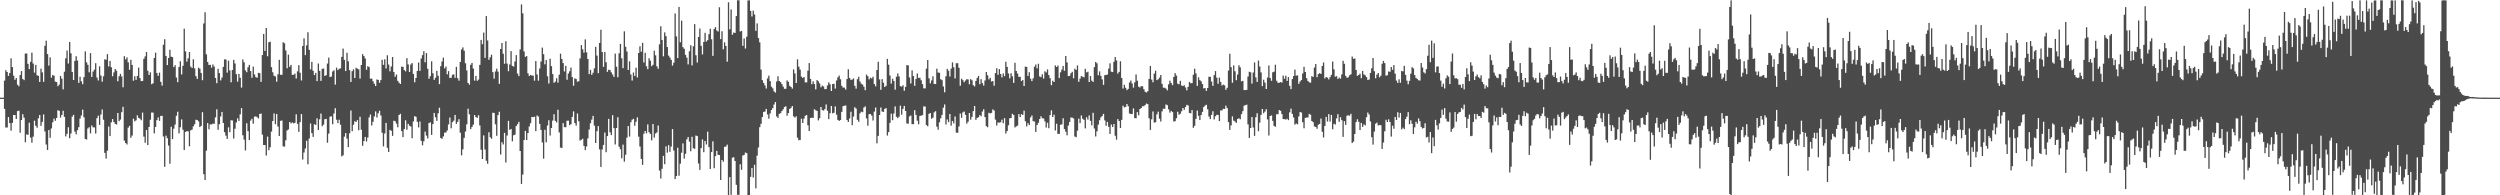 <?xml version="1.0" encoding="UTF-8"?>
<svg xmlns="http://www.w3.org/2000/svg" width="1920" height="150">
  <path d="M0 75.000h1v1.000H0zM1 75.000h1v1.000H1zM2 75.000h1v1.000H2zM3 61.913h1v21.708H3zM4 53.920h1v43.985H4zM5 55.293h1v42.644H5zM6 58.269h1v31.615H6zM7 56.002h1v38.527H7zM8 44.809h1v55.582H8zM9 51.532h1v42.827H9zM10 58.096h1v30.222H10zM11 61.311h1v27.050H11zM12 59.935h1v31.472H12zM13 65.066h1v20.227H13zM14 66.241h1v18.774H14zM15 57.706h1v44.221H15zM16 54.582h1v37.609H16zM17 60.667h1v27.018H17zM18 61.536h1v28.814H18zM19 41.100h1v68.155H19zM20 41.085h1v62.113H20zM21 49.046h1v54.517H21zM22 53.034h1v41.223H22zM23 47.438h1v58.241H23zM24 40.424h1v69.182H24zM25 48.788h1v56.153H25zM26 55.766h1v36.890H26zM27 49.808h1v46.761H27zM28 57.800h1v40.316H28zM29 58.289h1v32.595H29zM30 62.920h1v25.386H30zM31 52.712h1v43.880H31zM32 55.612h1v37.970H32zM33 62.806h1v25.086H33zM34 35.160h1v65.809H34zM35 31.226h1v79.774H35zM36 41.501h1v73.710H36zM37 50.385h1v49.531H37zM38 44.028h1v61.811H38zM39 59.667h1v38.974H39zM40 57.542h1v36.391H40zM41 58.181h1v32.887H41zM42 62.707h1v30.081H42zM43 63.032h1v27.600H43zM44 66.217h1v18.471H44zM45 64.973h1v20.197H45zM46 58.384h1v31.959H46zM47 60.436h1v27.866H47zM48 68.610h1v16.508H48zM49 55.025h1v34.722H49zM50 44.787h1v59.948H50zM51 38.807h1v64.000H51zM52 48.794h1v48.921H52zM53 32.188h1v74.017H53zM54 40.969h1v61.523H54zM55 55.261h1v34.307H55zM56 61.418h1v26.790H56zM57 46.739h1v54.343H57zM58 43.152h1v60.033H58zM59 46.504h1v53.439H59zM60 63.692h1v33.992H60zM61 58.940h1v32.116H61zM62 62.482h1v26.216H62zM63 64.641h1v19.560H63zM64 59.238h1v30.822H64zM65 39.499h1v67.214H65zM66 47.892h1v59.250H66zM67 49.792h1v48.864H67zM68 55.485h1v42.203H68zM69 40.805h1v61.639H69zM70 59.089h1v37.294H70zM71 54.975h1v42.784H71zM72 53.484h1v44.390H72zM73 48.526h1v54.008H73zM74 59.521h1v31.211H74zM75 61.785h1v27.073H75zM76 50.956h1v44.942H76zM77 58.019h1v29.932H77zM78 62.701h1v21.366H78zM79 58.568h1v33.364H79zM80 45.530h1v71.853H80zM81 45.921h1v75.870H81zM82 41.599h1v74.112H82zM83 51.001h1v46.188H83zM84 46.784h1v57.702H84zM85 51.663h1v42.281H85zM86 58.556h1v32.883H86zM87 55.603h1v38.087H87zM88 52.977h1v42.154H88zM89 54.272h1v41.359H89zM90 62.416h1v24.353H90zM91 58.562h1v34.529H91zM92 56.719h1v35.116H92zM93 58.738h1v27.428H93zM94 67.034h1v14.981H94zM95 43.140h1v64.828H95zM96 45.637h1v64.243H96zM97 44.077h1v66.878H97zM98 47.858h1v50.132H98zM99 53.630h1v43.054H99zM100 45.938h1v59.876H100zM101 49.868h1v54.241H101zM102 62.027h1v29.138H102zM103 58.529h1v34.709H103zM104 61.334h1v31.074H104zM105 58.312h1v30.270H105zM106 51.921h1v38.609H106zM107 59.982h1v31.160H107zM108 62.333h1v30.007H108zM109 62.146h1v24.329H109zM110 45.208h1v59.709H110zM111 43.299h1v66.392H111zM112 40.011h1v59.824H112zM113 54.307h1v57.076H113zM114 57.537h1v39.978H114zM115 55.564h1v36.377H115zM116 64.690h1v21.738H116zM117 64.021h1v22.466H117zM118 44.496h1v57.976H118zM119 40.455h1v57.013H119zM120 56.017h1v36.246H120zM121 58.202h1v31.957H121zM122 55.746h1v37.072H122zM123 62.803h1v26.237H123zM124 65.759h1v23.220H124zM125 34.367h1v70.439H125zM126 30.129h1v97.959H126zM127 42.938h1v61.266H127zM128 49.961h1v56.159H128zM129 44.485h1v67.305H129zM130 38.231h1v87.573H130zM131 43.523h1v53.802H131zM132 43.878h1v62.929H132zM133 51.552h1v47.255H133zM134 50.060h1v45.658H134zM135 59.527h1v29.366H135zM136 63.094h1v22.734H136zM137 51.425h1v51.038H137zM138 47.024h1v50.730H138zM139 57.187h1v34.515H139zM140 50.559h1v49.010H140zM141 22.002h1v93.210H141zM142 39.460h1v61.934H142zM143 47.386h1v53.331H143zM144 44.802h1v56.038H144zM145 39.942h1v72.418H145zM146 51.163h1v48.916H146zM147 52.261h1v47.312H147zM148 45.516h1v51.487H148zM149 52.457h1v42.986H149zM150 58.473h1v33.474H150zM151 60.550h1v31.590H151zM152 51.972h1v41.257H152zM153 52.802h1v44.761H153zM154 56.010h1v40.654H154zM155 61.594h1v24.589H155zM156 18.006h1v115.792H156zM157 9.400h1v128.891H157zM158 41.722h1v74.004H158zM159 47.562h1v46.934H159zM160 49.844h1v49.422H160zM161 49.792h1v45.754H161zM162 51.960h1v43.604H162zM163 49.507h1v45.490H163zM164 51.122h1v43.945H164zM165 59.839h1v30.349H165zM166 63.913h1v20.057H166zM167 52.832h1v46.858H167zM168 56.131h1v39.230H168zM169 61.740h1v27.699H169zM170 59.567h1v26.406H170zM171 51.351h1v43.095H171zM172 45.576h1v55.973H172zM173 45.714h1v58.488H173zM174 55.740h1v50.984H174zM175 46.599h1v51.194H175zM176 54.069h1v47.468H176zM177 63.256h1v29.115H177zM178 53.710h1v38.829H178zM179 45.998h1v60.376H179zM180 48.754h1v50.108H180zM181 56.954h1v37.095H181zM182 62.737h1v28.161H182zM183 56.719h1v36.142H183zM184 59.744h1v28.072H184zM185 67.300h1v15.766H185zM186 45.678h1v58.196H186zM187 47.879h1v59.347H187zM188 54.089h1v61.476H188zM189 55.427h1v39.226H189zM190 51.647h1v49.051H190zM191 49.841h1v57.714H191zM192 54.574h1v38.067H192zM193 59.704h1v31.519H193zM194 51.136h1v43.870H194zM195 57.174h1v32.442H195zM196 59.243h1v30.150H196zM197 59.690h1v30.387H197zM198 55.892h1v35.095H198zM199 56.231h1v31.304H199zM200 62.891h1v24.293H200zM201 42.271h1v61.086H201zM202 26.053h1v85.307H202zM203 39.116h1v72.303H203zM204 21.499h1v97.959H204zM205 43.194h1v61.709H205zM206 32.415h1v82.988H206zM207 32.067h1v81.010H207zM208 51.581h1v49.475H208zM209 55.504h1v37.481H209zM210 58.162h1v28.961H210zM211 58.744h1v36.631H211zM212 62.745h1v24.803H212zM213 57.070h1v40.102H213zM214 45.934h1v58.490H214zM215 57.374h1v35.465H215zM216 57.457h1v35.078H216zM217 32.476h1v79.907H217zM218 33.230h1v79.420H218zM219 38.778h1v68.988H219zM220 52.415h1v47.795H220zM221 41.912h1v57.511H221zM222 51.278h1v42.427H222zM223 49.833h1v44.914H223zM224 57.441h1v36.607H224zM225 57.434h1v37.346H225zM226 56.465h1v37.826H226zM227 60.321h1v27.495H227zM228 54.798h1v40.356H228zM229 50.048h1v51.215H229zM230 55.880h1v37.933H230zM231 61.780h1v25.836H231zM232 35.283h1v87.218H232zM233 29.451h1v87.670H233zM234 42.332h1v71.747H234zM235 34.867h1v73.277H235zM236 24.761h1v101.420H236zM237 38.294h1v68.118H237zM238 53.239h1v41.635H238zM239 47.490h1v54.710H239zM240 54.301h1v50.810H240zM241 57.627h1v37.811H241zM242 55.946h1v39.961H242zM243 62.335h1v28.537H243zM244 48.818h1v51.055H244zM245 54.427h1v37.216H245zM246 62.131h1v25.075H246zM247 52.911h1v44.020H247zM248 52.643h1v43.084H248zM249 58.387h1v33.134H249zM250 57.684h1v33.606H250zM251 48.807h1v60.835H251zM252 44.257h1v58.369H252zM253 59.208h1v30.414H253zM254 58.778h1v30.532H254zM255 54.903h1v40.509H255zM256 53.943h1v33.204H256zM257 64.960h1v18.157H257zM258 51.988h1v39.950H258zM259 53.791h1v40.797H259zM260 52.823h1v39.135H260zM261 52.548h1v43.206H261zM262 43.670h1v76.415H262zM263 37.329h1v81.958H263zM264 45.970h1v59.015H264zM265 54.583h1v47.614H265zM266 40.541h1v65.912H266zM267 47.126h1v65.882H267zM268 53.872h1v48.539H268zM269 62.912h1v21.989H269zM270 54.644h1v46.130H270zM271 53.175h1v42.651H271zM272 59.886h1v33.210H272zM273 52.014h1v41.699H273zM274 52.723h1v39.491H274zM275 53.232h1v46.788H275zM276 60.375h1v29.283H276zM277 49.930h1v49.719H277zM278 41.568h1v70.423H278zM279 43.070h1v65.304H279zM280 44.890h1v60.267H280zM281 53.629h1v55.071H281zM282 50.861h1v54.750H282zM283 51.526h1v38.708H283zM284 60.405h1v27.548H284zM285 60.385h1v36.007H285zM286 62.422h1v31.135H286zM287 64.333h1v25.118H287zM288 66.030h1v19.513H288zM289 61.021h1v29.188H289zM290 61.375h1v25.610H290zM291 63.525h1v21.499H291zM292 61.482h1v27.206H292zM293 45.951h1v55.969H293zM294 49.843h1v62.592H294zM295 45.546h1v57.000H295zM296 52.594h1v41.795H296zM297 42.441h1v71.063H297zM298 49.634h1v67.076H298zM299 54.768h1v44.975H299zM300 51.033h1v49.434H300zM301 43.799h1v60.542H301zM302 55.274h1v37.439H302zM303 58.936h1v34.201H303zM304 57.240h1v37.721H304zM305 62.074h1v35.677H305zM306 63.484h1v24.855H306zM307 64.450h1v22.952H307zM308 51.198h1v49.523H308zM309 51.373h1v53.913H309zM310 53.815h1v45.381H310zM311 54.851h1v37.540H311zM312 44.658h1v54.956H312zM313 49.477h1v45.620H313zM314 55.290h1v41.299H314zM315 49.551h1v47.629H315zM316 48.458h1v57.753H316zM317 56.805h1v36.469H317zM318 63.182h1v26.022H318zM319 59.901h1v29.849H319zM320 54.459h1v39.091H320zM321 47.991h1v49.868H321zM322 54.403h1v38.942H322zM323 44.967h1v63.184H323zM324 42.332h1v69.278H324zM325 39.296h1v69.216H325zM326 47.833h1v53.241H326zM327 40.745h1v63.392H327zM328 52.848h1v53.451H328zM329 60.528h1v33.980H329zM330 58.520h1v35.444H330zM331 47.093h1v56.531H331zM332 56.280h1v39.043H332zM333 61.358h1v25.392H333zM334 59.746h1v30.317H334zM335 54.450h1v38.383H335zM336 58.236h1v28.868H336zM337 64.621h1v18.099H337zM338 50.827h1v55.129H338zM339 47.206h1v59.442H339zM340 44.254h1v60.500H340zM341 52.522h1v49.348H341zM342 51.075h1v50.646H342zM343 57.074h1v43.110H343zM344 54.619h1v40.970H344zM345 59.824h1v30.465H345zM346 59.765h1v38.812H346zM347 57.441h1v36.416H347zM348 57.077h1v35.587H348zM349 59.741h1v28.521H349zM350 51.361h1v43.778H350zM351 60.026h1v33.549H351zM352 61.947h1v29.613H352zM353 47.636h1v54.233H353zM354 37.944h1v81.407H354zM355 36.414h1v78.281H355zM356 38.962h1v66.911H356zM357 48.610h1v52.387H357zM358 54.084h1v41.379H358zM359 63.742h1v19.732H359zM360 65.039h1v22.776H360zM361 49.749h1v49.425H361zM362 48.345h1v49.214H362zM363 52.608h1v43.144H363zM364 61.918h1v26.396H364zM365 58.339h1v31.525H365zM366 62.054h1v28.464H366zM367 61.144h1v27.404H367zM368 49.817h1v46.524H368zM369 30.686h1v84.287H369zM370 33.935h1v88.202H370zM371 25.030h1v78.963H371zM372 44.464h1v70.364H372zM373 12.364h1v111.064H373zM374 31.099h1v94.625H374zM375 45.908h1v55.695H375zM376 43.978h1v61.430H376zM377 41.982h1v64.576H377zM378 55.402h1v31.181H378zM379 60.420h1v26.325H379zM380 54.898h1v40.582H380zM381 52.741h1v51.548H381zM382 54.974h1v33.378H382zM383 64.434h1v21.391H383zM384 37.610h1v81.059H384zM385 33.009h1v76.266H385zM386 41.266h1v69.670H386zM387 48.933h1v53.102H387zM388 31.659h1v93.133H388zM389 48.829h1v55.286H389zM390 54.694h1v38.112H390zM391 49.514h1v50.212H391zM392 39.267h1v59.731H392zM393 50.661h1v57.879H393zM394 51.127h1v52.776H394zM395 47.203h1v56.223H395zM396 42.367h1v54.382H396zM397 56.546h1v38.827H397zM398 58.487h1v35.090H398zM399 37.944h1v78.045H399zM400 3.388h1v137.885H400zM401 10.239h1v123.842H401zM402 39.540h1v68.029H402zM403 43.695h1v56.788H403zM404 43.079h1v64.478H404zM405 56.334h1v45.862H405zM406 58.431h1v38.676H406zM407 57.537h1v37.071H407zM408 58.024h1v31.819H408zM409 58.119h1v31.847H409zM410 61.954h1v27.681H410zM411 46.894h1v53.809H411zM412 57.184h1v31.507H412zM413 61.973h1v27.552H413zM414 52.637h1v42.509H414zM415 47.247h1v52.544H415zM416 36.564h1v72.863H416zM417 41.607h1v80.249H417zM418 49.410h1v50.290H418zM419 46.072h1v63.245H419zM420 58.553h1v37.873H420zM421 64.144h1v28.236H421zM422 45.043h1v59.059H422zM423 50.810h1v47.500H423zM424 56.896h1v35.749H424zM425 63.586h1v24.151H425zM426 62.652h1v30.151H426zM427 60.114h1v33.890H427zM428 63.485h1v20.784H428zM429 57.364h1v44.358H429zM430 41.213h1v72.116H430zM431 45.314h1v68.382H431zM432 48.452h1v46.127H432zM433 54.882h1v42.793H433zM434 50.584h1v47.089H434zM435 61.247h1v31.468H435zM436 56.475h1v36.221H436zM437 54.708h1v41.427H437zM438 51.908h1v43.497H438zM439 59.202h1v30.537H439zM440 65.824h1v19.712H440zM441 60.184h1v34.344H441zM442 60.744h1v35.721H442zM443 62.762h1v24.455H443zM444 62.352h1v30.801H444zM445 44.839h1v63.069H445zM446 34.617h1v72.757H446zM447 37.826h1v68.710H447zM448 40.470h1v71.558H448zM449 30.246h1v85.080H449zM450 40.209h1v72.343H450zM451 45.328h1v60.985H451zM452 56.945h1v42.539H452zM453 53.666h1v40.958H453zM454 57.498h1v34.378H454zM455 55.852h1v33.142H455zM456 52.482h1v43.996H456zM457 35.972h1v73.828H457zM458 42.682h1v58.066H458zM459 56.158h1v40.660H459zM460 32.984h1v81.752H460zM461 22.814h1v105.402H461zM462 40.008h1v74.775H462zM463 51.331h1v59.984H463zM464 39.955h1v61.846H464zM465 47.837h1v69.031H465zM466 55.199h1v49.305H466zM467 53.562h1v37.712H467zM468 53.787h1v47.785H468zM469 55.544h1v48.164H469zM470 57.220h1v31.271H470zM471 59.066h1v39.361H471zM472 41.188h1v69.784H472zM473 51.265h1v47.064H473zM474 59.333h1v30.699H474zM475 40.933h1v71.741H475zM476 33.740h1v80.917H476zM477 44.776h1v76.807H477zM478 52.320h1v58.756H478zM479 24.061h1v100.116H479zM480 35.956h1v82.866H480zM481 39.591h1v66.063H481zM482 53.770h1v43.003H482zM483 47.105h1v57.781H483zM484 57.213h1v36.701H484zM485 61.830h1v30.069H485zM486 55.689h1v35.539H486zM487 58.304h1v38.261H487zM488 51.945h1v41.523H488zM489 59.497h1v30.665H489zM490 40.701h1v64.248H490zM491 35.554h1v76.980H491zM492 39.740h1v82.336H492zM493 32.876h1v93.764H493zM494 47.967h1v54.739H494zM495 40.554h1v60.036H495zM496 50.895h1v51.539H496zM497 53.071h1v42.472H497zM498 44.690h1v56.895H498zM499 46.594h1v56.260H499zM500 50.848h1v56.924H500zM501 49.777h1v45.468H501zM502 38.950h1v66.728H502zM503 42.503h1v60.022H503zM504 50.911h1v50.823H504zM505 52.800h1v43.630H505zM506 34.045h1v96.903H506zM507 20.172h1v116.959H507zM508 30.644h1v99.018H508zM509 43.277h1v76.407H509zM510 24.893h1v101.188H510zM511 27.768h1v84.613H511zM512 36.104h1v81.151H512zM513 42.725h1v68.720H513zM514 44.179h1v72.422H514zM515 45.956h1v66.619H515zM516 50.394h1v48.723H516zM517 48.127h1v67.478H517zM518 10.320h1v127.191H518zM519 27.930h1v107.310H519zM520 44.612h1v68.864H520zM521 5.310h1v129.661H521zM522 32.477h1v93.216H522zM523 15.841h1v101.461H523zM524 36.210h1v73.930H524zM525 37.490h1v84.299H525zM526 42.092h1v76.041H526zM527 44.296h1v62.694H527zM528 49.452h1v55.780H528zM529 39.360h1v69.442H529zM530 34.773h1v81.386H530zM531 50.233h1v54.851H531zM532 35.553h1v78.333H532zM533 18.546h1v95.720H533zM534 42.422h1v61.661H534zM535 48.047h1v56.452H535zM536 28.433h1v97.164H536zM537 21.934h1v108.517H537zM538 35.126h1v78.620H538zM539 41.783h1v65.351H539zM540 32.240h1v84.645H540zM541 25.260h1v83.035H541zM542 31.871h1v79.082H542zM543 30.832h1v70.284H543zM544 26.250h1v86.729H544zM545 22.058h1v107.701H545zM546 30.156h1v86.644H546zM547 42.892h1v65.667H547zM548 22.242h1v106.929H548zM549 20.820h1v99.079H549zM550 23.409h1v92.513H550zM551 24.230h1v94.649H551zM552 5.577h1v113.519H552zM553 30.077h1v108.161H553zM554 24.033h1v98.792H554zM555 37.902h1v86.294H555zM556 32.508h1v80.305H556zM557 35.284h1v77.231H557zM558 47.358h1v63.772H558zM559 1.753h1v148.041H559zM560 22.516h1v113.544H560zM561 7.250h1v142.366H561zM562 26.690h1v94.403H562zM563 25.007h1v95.713H563zM564 25.274h1v98.355H564zM565 12.363h1v129.570H565zM566 0.180h1v149.435H566zM567 0.209h1v149.403H567zM568 24.141h1v101.973H568zM569 23.734h1v106.670H569zM570 35.150h1v84.287H570zM571 29.503h1v89.482H571zM572 37.276h1v79.871H572zM573 28.228h1v89.429H573zM574 0.304h1v149.488H574zM575 0.271h1v149.470H575zM576 8.358h1v127.487H576zM577 12.628h1v116.454H577zM578 8.121h1v128.201H578zM579 11.093h1v115.457H579zM580 23.641h1v121.038H580zM581 17.965h1v101.607H581zM582 29.215h1v84.061H582zM583 32.522h1v65.166H583zM584 53.459h1v41.624H584zM585 61.564h1v28.305H585zM586 63.701h1v22.286H586zM587 65.579h1v20.076H587zM588 68.020h1v15.630H588zM589 60.232h1v27.703H589zM590 58.072h1v33.088H590zM591 62.286h1v24.829H591zM592 66.578h1v17.904H592zM593 67.845h1v15.226H593zM594 70.186h1v10.116H594zM595 71.123h1v7.252H595zM596 62.588h1v26.806H596zM597 58.508h1v32.034H597zM598 62.213h1v25.237H598zM599 63.051h1v23.910H599zM600 64.594h1v20.779H600zM601 66.498h1v17.445H601zM602 68.197h1v14.037H602zM603 68.176h1v13.449H603zM604 61.731h1v27.176H604zM605 62.848h1v23.975H605zM606 65.870h1v17.846H606zM607 66.806h1v15.975H607zM608 68.057h1v13.407H608zM609 53.278h1v36.113H609zM610 56.386h1v33.942H610zM611 63.760h1v25.585H611zM612 45.592h1v60.149H612zM613 51.216h1v56.480H613zM614 53.439h1v54.043H614zM615 58.809h1v32.324H615zM616 59.872h1v34.582H616zM617 59.118h1v31.984H617zM618 63.229h1v25.658H618zM619 63.292h1v25.071H619zM620 54.270h1v41.987H620zM621 48.455h1v52.186H621zM622 60.604h1v30.046H622zM623 64.676h1v25.691H623zM624 62.456h1v28.130H624zM625 64.578h1v19.356H625zM626 68.652h1v16.048H626zM627 61.502h1v23.712H627zM628 62.445h1v30.032H628zM629 64.064h1v26.712H629zM630 67.025h1v15.145H630zM631 65.722h1v18.793H631zM632 66.390h1v18.541H632zM633 68.461h1v15.375H633zM634 68.424h1v11.782H634zM635 65.645h1v19.443H635zM636 63.232h1v28.255H636zM637 64.698h1v22.240H637zM638 69.907h1v11.505H638zM639 64.571h1v22.457H639zM640 64.356h1v22.218H640zM641 68.046h1v13.667H641zM642 61.791h1v26.276H642zM643 59.383h1v32.727H643zM644 58.003h1v34.876H644zM645 60.877h1v31.287H645zM646 65.885h1v20.054H646zM647 67.290h1v14.272H647zM648 67.277h1v13.939H648zM649 68.823h1v12.199H649zM650 60.733h1v31.360H650zM651 53.195h1v40.519H651zM652 59.855h1v31.127H652zM653 61.353h1v24.459H653zM654 61.092h1v35.074H654zM655 60.242h1v29.295H655zM656 65.910h1v16.455H656zM657 68.105h1v15.304H657zM658 60.828h1v31.199H658zM659 58.964h1v34.576H659zM660 62.635h1v24.428H660zM661 64.317h1v21.431H661zM662 64.990h1v21.191H662zM663 66.616h1v15.988H663zM664 69.262h1v12.439H664zM665 57.317h1v33.618H665zM666 58.538h1v37.973H666zM667 61.003h1v26.708H667zM668 59.711h1v27.854H668zM669 60.269h1v28.501H669zM670 58.923h1v33.644H670zM671 64.562h1v21.163H671zM672 66.288h1v16.278H672zM673 53.812h1v56.253H673zM674 47.404h1v56.966H674zM675 60.960h1v27.347H675zM676 68.974h1v13.602H676zM677 60.759h1v24.876H677zM678 63.478h1v22.506H678zM679 66.821h1v16.813H679zM680 65.893h1v17.093H680zM681 45.196h1v58.900H681zM682 49.651h1v51.851H682zM683 57.989h1v36.394H683zM684 64.226h1v23.048H684zM685 60.450h1v31.852H685zM686 62.200h1v25.010H686zM687 68.890h1v12.805H687zM688 58.913h1v30.773H688zM689 56.398h1v34.398H689zM690 58.674h1v30.924H690zM691 66.205h1v14.934H691zM692 66.500h1v21.586H692zM693 65.493h1v18.102H693zM694 69.688h1v11.695H694zM695 66.710h1v18.473H695zM696 50.006h1v44.833H696zM697 50.175h1v44.801H697zM698 59.516h1v29.866H698zM699 64.085h1v24.629H699zM700 54.026h1v41.291H700zM701 58.404h1v36.972H701zM702 65.872h1v18.687H702zM703 60.633h1v27.637H703zM704 56.468h1v36.207H704zM705 59.792h1v35.651H705zM706 59.737h1v29.284H706zM707 61.665h1v27.101H707zM708 64.626h1v23.792H708zM709 67.838h1v13.896H709zM710 67.912h1v13.931H710zM711 52.709h1v43.326H711zM712 46.094h1v50.888H712zM713 60.139h1v27.320H713zM714 64.001h1v22.796H714zM715 61.794h1v29.382H715zM716 58.599h1v31.759H716zM717 64.451h1v21.815H717zM718 64.571h1v20.817H718zM719 52.716h1v44.533H719zM720 55.711h1v43.909H720zM721 55.887h1v37.998H721zM722 60.824h1v30.034H722zM723 61.563h1v26.717H723zM724 66.430h1v16.266H724zM725 70.871h1v9.356H725zM726 58.597h1v37.057H726zM727 52.914h1v38.846H727zM728 54.306h1v39.470H728zM729 58.760h1v28.788H729zM730 52.688h1v43.819H730zM731 47.934h1v45.024H731zM732 51.688h1v43.085H732zM733 60.224h1v29.232H733zM734 48.540h1v53.287H734zM735 48.533h1v53.482H735zM736 52.072h1v45.058H736zM737 65.820h1v21.348H737zM738 60.447h1v30.022H738zM739 61.597h1v24.730H739zM740 63.189h1v22.477H740zM741 61.841h1v26.366H741zM742 60.811h1v34.163H742zM743 61.026h1v32.452H743zM744 64.727h1v22.067H744zM745 60.775h1v31.154H745zM746 61.663h1v28.087H746zM747 65.414h1v19.939H747zM748 66.375h1v15.054H748zM749 62.169h1v29.880H749zM750 59.832h1v30.698H750zM751 58.321h1v31.755H751zM752 64.681h1v23.701H752zM753 60.827h1v28.471H753zM754 63.835h1v21.827H754zM755 65.723h1v18.196H755zM756 61.790h1v28.101H756zM757 55.315h1v41.572H757zM758 57.817h1v39.898H758zM759 61.000h1v25.626H759zM760 59.729h1v27.430H760zM761 62.541h1v24.132H761zM762 62.184h1v21.850H762zM763 65.776h1v19.120H763zM764 56.127h1v35.730H764zM765 52.377h1v44.011H765zM766 57.422h1v36.682H766zM767 53.081h1v41.052H767zM768 56.830h1v37.093H768zM769 59.448h1v32.472H769zM770 56.434h1v38.169H770zM771 58.489h1v32.303H771zM772 47.402h1v55.128H772zM773 51.356h1v49.295H773zM774 56.410h1v39.787H774zM775 60.176h1v30.632H775zM776 56.268h1v34.375H776zM777 58.606h1v28.780H777zM778 63.635h1v24.637H778zM779 48.256h1v49.638H779zM780 54.550h1v42.536H780zM781 56.495h1v39.962H781zM782 59.058h1v28.531H782zM783 58.996h1v30.895H783zM784 62.266h1v25.401H784zM785 61.448h1v26.805H785zM786 66.036h1v18.959H786zM787 51.167h1v41.989H787zM788 51.405h1v45.681H788zM789 58.326h1v36.312H789zM790 55.447h1v40.567H790zM791 60.426h1v29.767H791zM792 62.330h1v26.410H792zM793 60.154h1v32.893H793zM794 51.244h1v42.119H794zM795 49.581h1v51.761H795zM796 52.525h1v43.491H796zM797 48.923h1v45.368H797zM798 58.736h1v32.642H798zM799 59.242h1v30.068H799zM800 57.044h1v33.802H800zM801 60.373h1v30.609H801zM802 54.757h1v38.466H802zM803 55.674h1v42.347H803zM804 53.279h1v40.976H804zM805 57.663h1v40.805H805zM806 60.065h1v28.310H806zM807 65.436h1v19.292H807zM808 61.981h1v27.889H808zM809 62.999h1v25.066H809zM810 50.219h1v49.953H810zM811 51.433h1v43.615H811zM812 50.327h1v52.457H812zM813 59.953h1v42.910H813zM814 55.571h1v40.273H814zM815 53.455h1v42.030H815zM816 50.613h1v40.208H816zM817 54.363h1v44.740H817zM818 42.996h1v58.140H818zM819 47.920h1v56.030H819zM820 58.436h1v37.992H820zM821 58.276h1v35.370H821zM822 56.241h1v33.991H822zM823 55.146h1v35.218H823zM824 60.085h1v30.890H824zM825 52.782h1v52.064H825zM826 53.725h1v51.636H826zM827 50.217h1v50.146H827zM828 62.822h1v28.239H828zM829 60.348h1v34.162H829zM830 58.413h1v30.283H830zM831 58.921h1v32.273H831zM832 59.370h1v32.665H832zM833 52.862h1v45.738H833zM834 55.597h1v34.539H834zM835 55.167h1v36.693H835zM836 62.965h1v25.705H836zM837 58.410h1v34.437H837zM838 61.967h1v34.295H838zM839 62.885h1v23.723H839zM840 51.538h1v47.160H840zM841 47.582h1v57.237H841zM842 48.653h1v52.233H842zM843 57.771h1v37.970H843zM844 54.840h1v37.507H844zM845 58.289h1v31.876H845zM846 60.957h1v28.080H846zM847 65.193h1v22.264H847zM848 57.692h1v34.781H848zM849 57.618h1v38.959H849zM850 57.236h1v36.430H850zM851 52.699h1v44.696H851zM852 48.616h1v54.226H852zM853 55.062h1v40.592H853zM854 55.362h1v42.166H854zM855 47.450h1v47.796H855zM856 43.786h1v60.462H856zM857 46.367h1v60.919H857zM858 56.506h1v34.995H858zM859 55.191h1v37.791H859zM860 47.040h1v51.277H860zM861 59.884h1v32.189H861zM862 67.996h1v13.134H862zM863 65.131h1v17.333H863zM864 67.381h1v14.768H864zM865 69.219h1v10.675H865zM866 68.263h1v13.331H866zM867 63.331h1v23.829H867zM868 61.862h1v25.747H868zM869 64.140h1v23.415H869zM870 67.263h1v15.989H870zM871 63.232h1v27.520H871zM872 57.173h1v33.610H872zM873 61.979h1v24.161H873zM874 66.563h1v22.036H874zM875 67.149h1v16.539H875zM876 66.078h1v16.881H876zM877 66.301h1v15.311H877zM878 68.497h1v13.083H878zM879 70.459h1v10.186H879zM880 71.003h1v8.511H880zM881 70.048h1v9.904H881zM882 60.596h1v30.300H882zM883 50.711h1v49.059H883zM884 61.110h1v30.560H884zM885 63.200h1v22.414H885zM886 56.550h1v37.607H886zM887 54.349h1v39.537H887zM888 61.550h1v26.260H888zM889 60.898h1v24.883H889zM890 59.600h1v31.526H890zM891 57.600h1v35.738H891zM892 64.404h1v21.175H892zM893 67.327h1v16.181H893zM894 67.376h1v16.175H894zM895 68.069h1v12.166H895zM896 69.361h1v11.440H896zM897 64.759h1v19.194H897zM898 61.932h1v24.614H898zM899 63.733h1v21.474H899zM900 65.407h1v20.725H900zM901 59.145h1v34.179H901zM902 56.149h1v36.935H902zM903 58.058h1v32.712H903zM904 64.256h1v21.548H904zM905 64.782h1v23.329H905zM906 62.060h1v25.297H906zM907 65.621h1v19.842H907zM908 66.121h1v16.810H908zM909 65.467h1v18.841H909zM910 67.153h1v15.001H910zM911 69.369h1v11.148H911zM912 66.784h1v14.214H912zM913 62.905h1v23.832H913zM914 63.962h1v23.101H914zM915 63.854h1v20.671H915zM916 57.409h1v40.766H916zM917 52.754h1v43.860H917zM918 56.439h1v34.875H918zM919 65.964h1v18.909H919zM920 59.402h1v29.532H920zM921 61.558h1v30.660H921zM922 62.465h1v25.916H922zM923 64.556h1v21.382H923zM924 67.884h1v14.336H924zM925 67.649h1v13.459H925zM926 69.793h1v10.717H926zM927 67.584h1v16.355H927zM928 58.928h1v30.591H928zM929 58.992h1v32.525H929zM930 62.600h1v25.670H930zM931 65.961h1v19.484H931zM932 57.707h1v34.045H932zM933 54.567h1v34.735H933zM934 59.637h1v28.508H934zM935 64.342h1v23.970H935zM936 59.610h1v33.369H936zM937 62.935h1v21.911H937zM938 65.615h1v19.204H938zM939 64.973h1v18.599H939zM940 65.530h1v18.205H940zM941 68.958h1v12.189H941zM942 67.416h1v15.667H942zM943 54.190h1v39.592H943zM944 41.289h1v58.502H944zM945 51.577h1v44.750H945zM946 63.548h1v25.853H946zM947 50.202h1v42.418H947zM948 54.729h1v38.605H948zM949 61.606h1v32.759H949zM950 57.224h1v34.157H950zM951 50.125h1v40.675H951zM952 51.698h1v39.887H952zM953 62.474h1v25.161H953zM954 62.055h1v23.306H954zM955 69.163h1v12.001H955zM956 69.148h1v11.571H956zM957 69.010h1v11.397H957zM958 58.784h1v36.776H958zM959 55.070h1v50.878H959zM960 55.478h1v42.801H960zM961 64.204h1v25.694H961zM962 55.703h1v42.207H962zM963 47.938h1v56.389H963zM964 59.463h1v30.614H964zM965 62.912h1v24.074H965zM966 46.472h1v54.280H966zM967 51.059h1v43.152H967zM968 55.606h1v32.655H968zM969 66.165h1v17.529H969zM970 61.162h1v25.831H970zM971 63.422h1v22.269H971zM972 68.369h1v15.488H972zM973 59.535h1v32.216H973zM974 50.295h1v53.771H974zM975 59.880h1v29.226H975zM976 62.046h1v26.589H976zM977 55.477h1v37.371H977zM978 55.045h1v41.674H978zM979 49.698h1v47.631H979zM980 62.005h1v25.755H980zM981 63.594h1v24.100H981zM982 63.529h1v20.985H982zM983 63.010h1v22.107H983zM984 63.459h1v24.145H984zM985 58.077h1v33.368H985zM986 60.444h1v31.064H986zM987 58.154h1v33.703H987zM988 62.123h1v29.052H988zM989 59.230h1v33.022H989zM990 65.939h1v20.338H990zM991 68.433h1v14.978H991zM992 60.729h1v26.785H992zM993 58.356h1v31.864H993zM994 53.432h1v42.247H994zM995 58.110h1v36.746H995zM996 57.832h1v37.633H996zM997 64.399h1v25.043H997zM998 62.584h1v23.416H998zM999 61.500h1v24.996H999zM1000 56.424h1v37.444H1000zM1001 51.294h1v47.211H1001zM1002 55.315h1v35.230H1002zM1003 60.041h1v30.283H1003zM1004 62.162h1v28.012H1004zM1005 63.170h1v24.274H1005zM1006 63.528h1v24.587H1006zM1007 58.485h1v34.453H1007zM1008 59.108h1v34.757H1008zM1009 51.859h1v45.249H1009zM1010 49.137h1v48.366H1010zM1011 59.310h1v39.568H1011zM1012 56.934h1v38.858H1012zM1013 56.151h1v39.016H1013zM1014 56.803h1v34.308H1014zM1015 50.676h1v50.555H1015zM1016 47.967h1v57.609H1016zM1017 60.259h1v36.450H1017zM1018 59.114h1v30.698H1018zM1019 59.673h1v33.689H1019zM1020 60.985h1v26.653H1020zM1021 59.230h1v34.167H1021zM1022 57.545h1v30.729H1022zM1023 47.239h1v52.043H1023zM1024 53.303h1v41.771H1024zM1025 58.880h1v36.761H1025zM1026 58.487h1v32.428H1026zM1027 60.613h1v27.064H1027zM1028 59.577h1v33.956H1028zM1029 60.414h1v29.610H1029zM1030 57.114h1v35.203H1030zM1031 46.706h1v58.383H1031zM1032 49.018h1v44.048H1032zM1033 58.253h1v37.693H1033zM1034 59.746h1v29.115H1034zM1035 59.342h1v29.178H1035zM1036 57.794h1v31.105H1036zM1037 57.070h1v30.323H1037zM1038 43.443h1v66.361H1038zM1039 45.182h1v63.547H1039zM1040 44.881h1v58.050H1040zM1041 53.710h1v40.033H1041zM1042 58.253h1v33.335H1042zM1043 57.613h1v35.932H1043zM1044 56.652h1v43.226H1044zM1045 60.062h1v34.339H1045zM1046 54.465h1v42.946H1046zM1047 57.125h1v38.427H1047zM1048 57.791h1v38.540H1048zM1049 59.174h1v30.820H1049zM1050 61.412h1v24.997H1050zM1051 61.077h1v26.858H1051zM1052 55.989h1v37.309H1052zM1053 52.416h1v52.964H1053zM1054 44.493h1v66.581H1054zM1055 54.659h1v46.391H1055zM1056 60.126h1v34.892H1056zM1057 57.294h1v36.883H1057zM1058 56.062h1v40.305H1058zM1059 59.329h1v36.644H1059zM1060 58.111h1v38.092H1060zM1061 48.943h1v65.421H1061zM1062 46.798h1v62.651H1062zM1063 48.472h1v52.377H1063zM1064 58.094h1v33.887H1064zM1065 57.739h1v35.999H1065zM1066 54.884h1v36.740H1066zM1067 55.158h1v38.536H1067zM1068 51.422h1v53.498H1068zM1069 53.583h1v42.953H1069zM1070 49.969h1v48.909H1070zM1071 56.541h1v33.239H1071zM1072 61.903h1v30.246H1072zM1073 63.703h1v22.504H1073zM1074 60.935h1v29.317H1074zM1075 63.574h1v23.140H1075zM1076 54.539h1v44.819H1076zM1077 54.850h1v43.206H1077zM1078 50.576h1v48.548H1078zM1079 57.515h1v33.987H1079zM1080 61.912h1v27.702H1080zM1081 64.725h1v21.381H1081zM1082 62.129h1v33.276H1082zM1083 56.611h1v35.777H1083zM1084 51.537h1v43.535H1084zM1085 52.536h1v50.398H1085zM1086 57.644h1v40.122H1086zM1087 59.777h1v33.735H1087zM1088 60.682h1v34.297H1088zM1089 61.665h1v29.258H1089zM1090 61.838h1v31.231H1090zM1091 48.406h1v49.020H1091zM1092 51.811h1v46.882H1092zM1093 55.542h1v42.731H1093zM1094 56.435h1v38.257H1094zM1095 53.077h1v52.508H1095zM1096 42.820h1v62.232H1096zM1097 34.356h1v75.067H1097zM1098 47.756h1v53.653H1098zM1099 31.191h1v86.413H1099zM1100 44.420h1v61.171H1100zM1101 33.270h1v79.026H1101zM1102 55.564h1v36.494H1102zM1103 51.166h1v45.042H1103zM1104 51.019h1v48.540H1104zM1105 56.095h1v38.677H1105zM1106 61.900h1v28.670H1106zM1107 66.615h1v17.572H1107zM1108 64.238h1v23.988H1108zM1109 67.955h1v15.108H1109zM1110 60.165h1v30.974H1110zM1111 57.889h1v35.409H1111zM1112 58.862h1v34.636H1112zM1113 64.544h1v21.769H1113zM1114 47.320h1v53.939H1114zM1115 41.051h1v57.994H1115zM1116 57.856h1v40.123H1116zM1117 60.215h1v25.831H1117zM1118 60.034h1v33.400H1118zM1119 60.849h1v26.653H1119zM1120 65.031h1v21.217H1120zM1121 65.083h1v20.877H1121zM1122 67.441h1v15.427H1122zM1123 64.464h1v19.584H1123zM1124 68.668h1v11.675H1124zM1125 59.137h1v30.760H1125zM1126 52.440h1v45.884H1126zM1127 57.023h1v34.235H1127zM1128 62.250h1v25.772H1128zM1129 47.842h1v56.754H1129zM1130 50.365h1v53.952H1130zM1131 54.991h1v38.634H1131zM1132 61.464h1v26.029H1132zM1133 58.625h1v33.032H1133zM1134 57.240h1v30.386H1134zM1135 59.235h1v29.860H1135zM1136 60.142h1v28.926H1136zM1137 57.860h1v32.787H1137zM1138 62.903h1v23.027H1138zM1139 64.681h1v21.827H1139zM1140 68.029h1v13.444H1140zM1141 65.665h1v17.428H1141zM1142 66.945h1v16.318H1142zM1143 60.256h1v33.678H1143zM1144 42.036h1v72.381H1144zM1145 46.273h1v70.871H1145zM1146 49.831h1v46.500H1146zM1147 55.747h1v32.970H1147zM1148 58.074h1v35.233H1148zM1149 59.600h1v30.537H1149zM1150 60.123h1v36.033H1150zM1151 56.777h1v32.987H1151zM1152 57.117h1v32.739H1152zM1153 65.483h1v17.273H1153zM1154 63.086h1v25.137H1154zM1155 66.989h1v19.693H1155zM1156 60.009h1v27.387H1156zM1157 52.922h1v40.759H1157zM1158 51.512h1v48.550H1158zM1159 33.140h1v99.323H1159zM1160 31.228h1v96.826H1160zM1161 39.742h1v69.552H1161zM1162 46.593h1v54.373H1162zM1163 54.176h1v40.863H1163zM1164 55.075h1v37.230H1164zM1165 58.479h1v33.603H1165zM1166 63.174h1v25.018H1166zM1167 48.442h1v47.153H1167zM1168 56.010h1v40.699H1168zM1169 61.509h1v27.473H1169zM1170 66.787h1v18.689H1170zM1171 59.928h1v29.355H1171zM1172 63.242h1v23.331H1172zM1173 63.337h1v23.949H1173zM1174 36.492h1v82.434H1174zM1175 36.789h1v75.097H1175zM1176 48.040h1v48.312H1176zM1177 59.440h1v32.910H1177zM1178 61.219h1v30.083H1178zM1179 59.855h1v28.889H1179zM1180 63.403h1v24.135H1180zM1181 63.371h1v24.544H1181zM1182 55.813h1v35.052H1182zM1183 59.917h1v29.146H1183zM1184 61.116h1v26.104H1184zM1185 68.637h1v13.649H1185zM1186 59.338h1v29.938H1186zM1187 57.737h1v40.763H1187zM1188 57.154h1v33.338H1188zM1189 49.144h1v50.358H1189zM1190 36.141h1v70.335H1190zM1191 46.116h1v50.360H1191zM1192 57.853h1v42.444H1192zM1193 59.113h1v31.994H1193zM1194 55.644h1v40.709H1194zM1195 59.945h1v36.237H1195zM1196 63.133h1v24.922H1196zM1197 63.060h1v26.735H1197zM1198 58.759h1v37.717H1198zM1199 62.253h1v24.263H1199zM1200 64.062h1v21.876H1200zM1201 61.213h1v30.272H1201zM1202 56.113h1v34.146H1202zM1203 59.084h1v30.079H1203zM1204 63.563h1v24.305H1204zM1205 36.202h1v75.080H1205zM1206 45.852h1v55.181H1206zM1207 45.698h1v57.636H1207zM1208 57.798h1v41.046H1208zM1209 57.273h1v39.398H1209zM1210 55.612h1v36.808H1210zM1211 58.429h1v39.099H1211zM1212 61.604h1v27.421H1212zM1213 59.702h1v28.931H1213zM1214 62.117h1v27.063H1214zM1215 62.376h1v26.850H1215zM1216 61.332h1v30.884H1216zM1217 49.332h1v49.244H1217zM1218 51.734h1v46.202H1218zM1219 53.602h1v45.777H1219zM1220 49.511h1v53.178H1220zM1221 37.671h1v89.451H1221zM1222 33.616h1v90.270H1222zM1223 50.697h1v53.554H1223zM1224 59.644h1v37.666H1224zM1225 56.781h1v38.355H1225zM1226 59.051h1v31.584H1226zM1227 63.381h1v24.182H1227zM1228 63.710h1v22.935H1228zM1229 56.626h1v34.273H1229zM1230 58.280h1v35.490H1230zM1231 62.853h1v24.099H1231zM1232 48.260h1v48.828H1232zM1233 52.069h1v55.387H1233zM1234 58.292h1v51.206H1234zM1235 59.736h1v27.735H1235zM1236 42.490h1v53.542H1236zM1237 45.136h1v55.518H1237zM1238 43.850h1v52.263H1238zM1239 58.874h1v38.980H1239zM1240 43.414h1v64.094H1240zM1241 48.597h1v58.469H1241zM1242 51.792h1v47.519H1242zM1243 59.082h1v30.919H1243zM1244 36.610h1v71.397H1244zM1245 42.205h1v60.196H1245zM1246 53.929h1v38.501H1246zM1247 60.201h1v27.728H1247zM1248 65.690h1v20.497H1248zM1249 67.840h1v16.007H1249zM1250 66.798h1v17.612H1250zM1251 51.564h1v42.486H1251zM1252 54.888h1v46.160H1252zM1253 55.336h1v36.850H1253zM1254 51.906h1v47.708H1254zM1255 40.993h1v68.070H1255zM1256 47.740h1v55.182H1256zM1257 45.833h1v50.632H1257zM1258 47.599h1v48.713H1258zM1259 54.382h1v43.438H1259zM1260 64.371h1v26.372H1260zM1261 65.419h1v24.935H1261zM1262 54.401h1v41.003H1262zM1263 50.409h1v45.622H1263zM1264 62.021h1v26.357H1264zM1265 62.735h1v23.583H1265zM1266 41.212h1v59.664H1266zM1267 39.954h1v82.784H1267zM1268 43.585h1v58.247H1268zM1269 48.771h1v54.977H1269zM1270 19.417h1v93.137H1270zM1271 53.481h1v41.157H1271zM1272 57.800h1v32.591H1272zM1273 56.625h1v41.409H1273zM1274 46.557h1v54.922H1274zM1275 53.352h1v41.959H1275zM1276 52.362h1v53.250H1276zM1277 58.381h1v35.790H1277zM1278 46.710h1v53.078H1278zM1279 55.896h1v37.217H1279zM1280 55.985h1v35.298H1280zM1281 38.006h1v64.891H1281zM1282 33.192h1v77.186H1282zM1283 35.603h1v77.831H1283zM1284 47.461h1v57.716H1284zM1285 45.513h1v55.311H1285zM1286 44.420h1v62.520H1286zM1287 46.281h1v56.289H1287zM1288 54.766h1v34.991H1288zM1289 49.881h1v46.000H1289zM1290 62.953h1v31.285H1290zM1291 64.205h1v24.405H1291zM1292 59.112h1v26.415H1292zM1293 59.520h1v29.798H1293zM1294 59.802h1v27.809H1294zM1295 65.641h1v23.130H1295zM1296 58.792h1v32.018H1296zM1297 36.512h1v74.253H1297zM1298 45.808h1v65.082H1298zM1299 53.465h1v53.609H1299zM1300 53.569h1v49.967H1300zM1301 53.298h1v49.013H1301zM1302 50.947h1v54.795H1302zM1303 48.542h1v48.737H1303zM1304 35.332h1v69.630H1304zM1305 22.098h1v107.284H1305zM1306 34.537h1v78.905H1306zM1307 57.810h1v42.277H1307zM1308 58.618h1v37.957H1308zM1309 58.539h1v30.736H1309zM1310 58.440h1v30.421H1310zM1311 55.757h1v43.404H1311zM1312 38.875h1v64.076H1312zM1313 43.096h1v65.356H1313zM1314 59.422h1v37.828H1314zM1315 40.515h1v59.852H1315zM1316 41.308h1v69.772H1316zM1317 36.866h1v72.744H1317zM1318 37.986h1v68.489H1318zM1319 33.866h1v75.949H1319zM1320 45.572h1v59.629H1320zM1321 56.418h1v41.031H1321zM1322 60.771h1v26.139H1322zM1323 59.488h1v31.636H1323zM1324 56.489h1v38.282H1324zM1325 62.195h1v26.831H1325zM1326 53.724h1v35.240H1326zM1327 30.278h1v82.673H1327zM1328 5.393h1v143.667H1328zM1329 0.235h1v149.522H1329zM1330 19.716h1v105.410H1330zM1331 29.437h1v90.274H1331zM1332 33.578h1v71.137H1332zM1333 44.952h1v52.965H1333zM1334 45.807h1v64.900H1334zM1335 37.725h1v71.581H1335zM1336 45.447h1v63.759H1336zM1337 58.865h1v41.038H1337zM1338 55.862h1v41.496H1338zM1339 47.010h1v58.461H1339zM1340 52.637h1v51.288H1340zM1341 56.967h1v38.414H1341zM1342 45.872h1v59.208H1342zM1343 26.482h1v97.528H1343zM1344 11.091h1v109.116H1344zM1345 36.628h1v77.652H1345zM1346 45.316h1v58.657H1346zM1347 44.868h1v64.863H1347zM1348 54.927h1v50.532H1348zM1349 57.692h1v32.919H1349zM1350 54.880h1v43.159H1350zM1351 58.806h1v37.988H1351zM1352 58.720h1v30.359H1352zM1353 58.035h1v33.747H1353zM1354 57.529h1v38.346H1354zM1355 59.610h1v29.002H1355zM1356 59.847h1v30.419H1356zM1357 49.876h1v58.823H1357zM1358 40.636h1v69.732H1358zM1359 40.771h1v74.953H1359zM1360 42.558h1v71.897H1360zM1361 51.419h1v55.704H1361zM1362 45.453h1v60.389H1362zM1363 58.209h1v34.650H1363zM1364 66.737h1v17.678H1364zM1365 49.195h1v48.209H1365zM1366 40.761h1v70.180H1366zM1367 37.088h1v73.453H1367zM1368 33.993h1v77.026H1368zM1369 41.273h1v60.427H1369zM1370 55.200h1v44.492H1370zM1371 61.493h1v33.879H1371zM1372 24.067h1v86.292H1372zM1373 34.877h1v100.252H1373zM1374 36.420h1v73.274H1374zM1375 40.816h1v67.325H1375zM1376 40.874h1v66.233H1376zM1377 42.808h1v57.497H1377zM1378 41.255h1v69.364H1378zM1379 41.851h1v70.295H1379zM1380 36.965h1v70.203H1380zM1381 45.398h1v66.319H1381zM1382 52.925h1v50.214H1382zM1383 58.292h1v34.381H1383zM1384 43.969h1v57.376H1384zM1385 46.098h1v66.870H1385zM1386 48.755h1v53.272H1386zM1387 48.262h1v56.715H1387zM1388 35.888h1v95.179H1388zM1389 32.675h1v87.847H1389zM1390 37.256h1v71.764H1390zM1391 37.938h1v76.167H1391zM1392 35.404h1v70.477H1392zM1393 43.416h1v58.583H1393zM1394 51.399h1v55.169H1394zM1395 51.886h1v50.030H1395zM1396 36.876h1v83.912H1396zM1397 53.279h1v45.302H1397zM1398 58.755h1v32.710H1398zM1399 49.567h1v55.622H1399zM1400 36.254h1v75.608H1400zM1401 39.414h1v70.550H1401zM1402 43.869h1v55.348H1402zM1403 13.770h1v126.025H1403zM1404 17.424h1v110.102H1404zM1405 36.404h1v84.301H1405zM1406 43.859h1v63.374H1406zM1407 45.167h1v57.585H1407zM1408 38.460h1v66.289H1408zM1409 38.060h1v67.415H1409zM1410 52.102h1v46.861H1410zM1411 48.812h1v47.178H1411zM1412 61.489h1v28.884H1412zM1413 67.364h1v21.362H1413zM1414 53.081h1v45.714H1414zM1415 29.220h1v89.125H1415zM1416 46.412h1v60.069H1416zM1417 55.900h1v42.555H1417zM1418 48.593h1v52.142H1418zM1419 31.526h1v86.746H1419zM1420 24.417h1v99.167H1420zM1421 39.221h1v74.167H1421zM1422 49.021h1v63.457H1422zM1423 45.887h1v69.425H1423zM1424 38.248h1v74.613H1424zM1425 49.562h1v43.792H1425zM1426 46.153h1v56.475H1426zM1427 35.163h1v79.049H1427zM1428 36.826h1v70.596H1428zM1429 50.430h1v45.285H1429zM1430 58.230h1v32.394H1430zM1431 63.395h1v26.064H1431zM1432 65.007h1v23.840H1432zM1433 48.012h1v52.311H1433zM1434 49.110h1v56.132H1434zM1435 48.335h1v68.617H1435zM1436 55.856h1v41.350H1436zM1437 49.193h1v61.536H1437zM1438 46.328h1v60.774H1438zM1439 57.943h1v38.530H1439zM1440 57.194h1v34.984H1440zM1441 52.952h1v42.948H1441zM1442 56.186h1v39.192H1442zM1443 52.450h1v39.093H1443zM1444 60.024h1v24.025H1444zM1445 47.633h1v49.170H1445zM1446 47.780h1v45.794H1446zM1447 58.059h1v34.971H1447zM1448 37.621h1v72.469H1448zM1449 23.027h1v84.681H1449zM1450 30.699h1v86.229H1450zM1451 38.817h1v74.856H1451zM1452 54.079h1v44.156H1452zM1453 39.750h1v75.017H1453zM1454 30.667h1v93.178H1454zM1455 42.781h1v55.404H1455zM1456 52.624h1v48.379H1456zM1457 48.018h1v58.297H1457zM1458 56.379h1v37.870H1458zM1459 62.081h1v29.321H1459zM1460 53.548h1v46.560H1460zM1461 46.027h1v55.383H1461zM1462 45.323h1v54.495H1462zM1463 48.852h1v48.780H1463zM1464 33.797h1v83.347H1464zM1465 32.565h1v89.173H1465zM1466 35.910h1v76.760H1466zM1467 39.929h1v75.991H1467zM1468 34.684h1v81.713H1468zM1469 35.074h1v73.878H1469zM1470 38.217h1v67.978H1470zM1471 49.430h1v50.080H1471zM1472 49.610h1v51.254H1472zM1473 49.509h1v51.619H1473zM1474 57.549h1v34.680H1474zM1475 42.743h1v55.977H1475zM1476 41.650h1v75.199H1476zM1477 43.114h1v63.216H1477zM1478 51.049h1v49.615H1478zM1479 25.963h1v92.552H1479zM1480 23.305h1v98.321H1480zM1481 17.591h1v103.614H1481zM1482 41.841h1v62.115H1482zM1483 21.718h1v89.605H1483zM1484 35.974h1v77.126H1484zM1485 46.200h1v55.833H1485zM1486 51.291h1v48.739H1486zM1487 43.664h1v58.780H1487zM1488 52.321h1v42.722H1488zM1489 52.499h1v45.991H1489zM1490 54.313h1v41.902H1490zM1491 45.330h1v60.964H1491zM1492 53.526h1v48.013H1492zM1493 54.197h1v38.356H1493zM1494 34.032h1v73.292H1494zM1495 54.452h1v45.465H1495zM1496 53.737h1v38.372H1496zM1497 45.921h1v52.110H1497zM1498 34.859h1v73.495H1498zM1499 36.040h1v68.615H1499zM1500 41.743h1v61.644H1500zM1501 46.318h1v58.196H1501zM1502 44.430h1v66.364H1502zM1503 50.280h1v49.518H1503zM1504 53.849h1v38.788H1504zM1505 48.880h1v50.625H1505zM1506 33.041h1v73.139H1506zM1507 44.623h1v55.152H1507zM1508 61.472h1v29.082H1508zM1509 49.612h1v53.940H1509zM1510 34.675h1v81.840H1510zM1511 24.514h1v94.775H1511zM1512 50.957h1v47.726H1512zM1513 34.988h1v93.309H1513zM1514 27.737h1v85.361H1514zM1515 35.588h1v80.986H1515zM1516 39.439h1v69.191H1516zM1517 19.021h1v101.872H1517zM1518 36.901h1v79.557H1518zM1519 53.024h1v47.346H1519zM1520 52.134h1v47.163H1520zM1521 19.274h1v93.511H1521zM1522 36.866h1v82.946H1522zM1523 46.528h1v62.780H1523zM1524 50.854h1v48.359H1524zM1525 29.022h1v83.019H1525zM1526 38.556h1v75.607H1526zM1527 47.170h1v57.404H1527zM1528 37.603h1v68.328H1528zM1529 42.976h1v65.528H1529zM1530 44.894h1v55.186H1530zM1531 53.611h1v41.239H1531zM1532 53.071h1v50.107H1532zM1533 53.340h1v44.551H1533zM1534 63.914h1v25.325H1534zM1535 65.957h1v18.481H1535zM1536 57.279h1v37.677H1536zM1537 62.401h1v26.341H1537zM1538 64.613h1v21.506H1538zM1539 65.176h1v20.906H1539zM1540 32.523h1v78.373H1540zM1541 25.438h1v92.821H1541zM1542 55.210h1v37.304H1542zM1543 50.464h1v55.116H1543zM1544 34.906h1v95.947H1544zM1545 39.559h1v88.106H1545zM1546 51.264h1v48.113H1546zM1547 44.321h1v61.795H1547zM1548 30.714h1v86.822H1548zM1549 32.895h1v72.523H1549zM1550 54.145h1v42.729H1550zM1551 52.518h1v44.031H1551zM1552 57.922h1v36.123H1552zM1553 62.255h1v26.019H1553zM1554 58.459h1v29.164H1554zM1555 44.384h1v69.567H1555zM1556 32.299h1v91.400H1556zM1557 41.261h1v73.315H1557zM1558 47.678h1v53.812H1558zM1559 31.537h1v81.722H1559zM1560 35.495h1v92.284H1560zM1561 45.463h1v76.867H1561zM1562 39.428h1v66.245H1562zM1563 38.384h1v67.897H1563zM1564 53.722h1v45.365H1564zM1565 59.828h1v30.814H1565zM1566 45.002h1v72.628H1566zM1567 37.268h1v81.006H1567zM1568 45.848h1v56.974H1568zM1569 51.063h1v42.441H1569zM1570 27.938h1v86.412H1570zM1571 25.150h1v93.739H1571zM1572 43.601h1v65.750H1572zM1573 36.558h1v62.455H1573zM1574 36.941h1v69.841H1574zM1575 36.806h1v68.615H1575zM1576 47.965h1v46.786H1576zM1577 48.879h1v46.882H1577zM1578 29.847h1v81.477H1578zM1579 39.498h1v68.037H1579zM1580 43.330h1v63.889H1580zM1581 22.682h1v96.204H1581zM1582 46.267h1v67.595H1582zM1583 51.887h1v45.550H1583zM1584 52.196h1v49.751H1584zM1585 44.683h1v58.827H1585zM1586 16.906h1v115.862H1586zM1587 34.946h1v79.999H1587zM1588 34.287h1v74.397H1588zM1589 46.835h1v52.224H1589zM1590 45.579h1v51.557H1590zM1591 53.801h1v47.971H1591zM1592 52.796h1v44.702H1592zM1593 57.642h1v40.347H1593zM1594 59.336h1v35.690H1594zM1595 59.868h1v33.675H1595zM1596 59.622h1v29.325H1596zM1597 55.789h1v39.792H1597zM1598 58.275h1v37.194H1598zM1599 60.772h1v30.375H1599zM1600 45.974h1v71.618H1600zM1601 29.475h1v91.422H1601zM1602 20.868h1v110.749H1602zM1603 28.696h1v85.824H1603zM1604 47.723h1v56.150H1604zM1605 45.396h1v58.228H1605zM1606 48.176h1v44.275H1606zM1607 62.409h1v27.677H1607zM1608 44.221h1v56.524H1608zM1609 31.330h1v75.626H1609zM1610 37.458h1v63.683H1610zM1611 52.824h1v47.141H1611zM1612 51.109h1v52.079H1612zM1613 56.673h1v38.099H1613zM1614 62.919h1v27.369H1614zM1615 48.877h1v48.652H1615zM1616 26.957h1v98.606H1616zM1617 29.016h1v95.410H1617zM1618 29.999h1v74.545H1618zM1619 44.755h1v59.821H1619zM1620 27.248h1v105.558H1620zM1621 26.046h1v100.930H1621zM1622 44.735h1v60.516H1622zM1623 50.086h1v56.814H1623zM1624 45.990h1v57.721H1624zM1625 53.319h1v39.384H1625zM1626 58.639h1v35.452H1626zM1627 49.329h1v51.446H1627zM1628 41.825h1v66.003H1628zM1629 51.281h1v50.245H1629zM1630 53.135h1v48.945H1630zM1631 11.329h1v119.204H1631zM1632 5.486h1v139.736H1632zM1633 23.419h1v104.640H1633zM1634 39.176h1v73.902H1634zM1635 23.206h1v103.233H1635zM1636 46.657h1v61.197H1636zM1637 39.346h1v67.775H1637zM1638 46.070h1v60.347H1638zM1639 39.435h1v79.672H1639zM1640 39.964h1v72.570H1640zM1641 36.039h1v64.245H1641zM1642 15.693h1v97.525H1642zM1643 37.523h1v78.737H1643zM1644 45.066h1v68.722H1644zM1645 48.918h1v48.964H1645zM1646 34.446h1v89.903H1646zM1647 4.783h1v120.243H1647zM1648 15.868h1v113.217H1648zM1649 41.136h1v70.674H1649zM1650 38.162h1v69.752H1650zM1651 31.754h1v89.206H1651zM1652 29.449h1v84.741H1652zM1653 50.794h1v51.923H1653zM1654 49.353h1v50.136H1654zM1655 52.200h1v41.609H1655zM1656 62.447h1v34.493H1656zM1657 55.888h1v33.081H1657zM1658 37.850h1v82.659H1658zM1659 45.629h1v70.161H1659zM1660 54.517h1v41.244H1660zM1661 39.536h1v61.519H1661zM1662 33.078h1v76.584H1662zM1663 36.968h1v70.103H1663zM1664 51.693h1v51.466H1664zM1665 45.794h1v53.109H1665zM1666 46.040h1v53.043H1666zM1667 43.765h1v51.081H1667zM1668 58.275h1v33.068H1668zM1669 50.281h1v55.520H1669zM1670 48.315h1v70.471H1670zM1671 39.538h1v75.626H1671zM1672 45.968h1v62.901H1672zM1673 53.823h1v50.107H1673zM1674 59.482h1v36.577H1674zM1675 60.740h1v30.671H1675zM1676 61.591h1v34.909H1676zM1677 35.154h1v80.636H1677zM1678 45.349h1v70.470H1678zM1679 53.318h1v45.840H1679zM1680 56.494h1v41.562H1680zM1681 50.604h1v53.587H1681zM1682 52.434h1v45.427H1682zM1683 56.209h1v36.974H1683zM1684 52.178h1v44.737H1684zM1685 51.309h1v45.996H1685zM1686 55.039h1v42.026H1686zM1687 61.656h1v30.166H1687zM1688 52.952h1v47.094H1688zM1689 59.862h1v33.935H1689zM1690 58.058h1v31.628H1690zM1691 56.335h1v35.272H1691zM1692 40.783h1v72.130H1692zM1693 32.397h1v88.917H1693zM1694 31.481h1v76.953H1694zM1695 30.357h1v82.605H1695zM1696 27.003h1v102.653H1696zM1697 40.324h1v72.770H1697zM1698 34.923h1v77.216H1698zM1699 44.555h1v57.234H1699zM1700 47.458h1v57.766H1700zM1701 47.276h1v55.024H1701zM1702 56.506h1v37.534H1702zM1703 55.730h1v38.797H1703zM1704 35.555h1v70.742H1704zM1705 31.080h1v75.080H1705zM1706 43.885h1v55.192H1706zM1707 41.163h1v70.027H1707zM1708 28.730h1v92.388H1708zM1709 26.273h1v90.556H1709zM1710 46.273h1v54.842H1710zM1711 36.180h1v81.599H1711zM1712 36.844h1v78.895H1712zM1713 53.134h1v59.327H1713zM1714 49.397h1v49.493H1714zM1715 41.381h1v60.079H1715zM1716 54.857h1v49.122H1716zM1717 56.758h1v34.126H1717zM1718 58.683h1v32.315H1718zM1719 47.889h1v60.604H1719zM1720 42.664h1v63.617H1720zM1721 58.551h1v30.257H1721zM1722 38.059h1v84.553H1722zM1723 18.955h1v118.930H1723zM1724 29.294h1v91.800H1724zM1725 41.221h1v68.367H1725zM1726 24.243h1v106.653H1726zM1727 6.655h1v122.134H1727zM1728 38.160h1v76.315H1728zM1729 46.753h1v54.968H1729zM1730 44.400h1v56.831H1730zM1731 45.610h1v59.225H1731zM1732 52.037h1v41.831H1732zM1733 59.302h1v31.174H1733zM1734 55.209h1v46.222H1734zM1735 53.519h1v49.613H1735zM1736 49.865h1v51.609H1736zM1737 46.803h1v55.665H1737zM1738 32.700h1v76.253H1738zM1739 28.326h1v89.361H1739zM1740 35.275h1v78.151H1740zM1741 42.775h1v67.281H1741zM1742 38.607h1v81.947H1742zM1743 46.251h1v64.870H1743zM1744 48.979h1v56.349H1744zM1745 34.619h1v81.243H1745zM1746 37.929h1v72.749H1746zM1747 41.536h1v59.756H1747zM1748 54.289h1v49.013H1748zM1749 37.352h1v88.800H1749zM1750 27.362h1v94.258H1750zM1751 36.231h1v83.857H1751zM1752 53.418h1v48.782H1752zM1753 25.138h1v98.813H1753zM1754 9.179h1v118.925H1754zM1755 31.442h1v98.590H1755zM1756 41.225h1v86.890H1756zM1757 16.702h1v118.424H1757zM1758 17.782h1v128.734H1758zM1759 25.153h1v102.826H1759zM1760 36.130h1v82.281H1760zM1761 25.304h1v101.694H1761zM1762 13.896h1v121.930H1762zM1763 27.137h1v95.965H1763zM1764 47.361h1v55.303H1764zM1765 19.234h1v121.825H1765zM1766 20.390h1v107.561H1766zM1767 38.265h1v77.357H1767zM1768 33.572h1v81.832H1768zM1769 12.234h1v137.495H1769zM1770 6.137h1v134.942H1770zM1771 28.285h1v99.069H1771zM1772 14.897h1v119.728H1772zM1773 10.796h1v129.396H1773zM1774 17.165h1v117.057H1774zM1775 34.944h1v75.791H1775zM1776 28.587h1v117.593H1776zM1777 26.161h1v101.713H1777zM1778 34.221h1v84.042H1778zM1779 32.332h1v106.013H1779zM1780 7.455h1v123.298H1780zM1781 32.147h1v89.500H1781zM1782 36.912h1v67.291H1782zM1783 30.501h1v98.376H1783zM1784 4.974h1v144.807H1784zM1785 19.013h1v126.853H1785zM1786 43.890h1v71.019H1786zM1787 36.567h1v82.072H1787zM1788 19.929h1v114.630H1788zM1789 30.923h1v77.028H1789zM1790 37.976h1v67.756H1790zM1791 1.389h1v148.211H1791zM1792 24.491h1v106.812H1792zM1793 15.021h1v107.904H1793zM1794 31.669h1v78.331H1794zM1795 14.275h1v115.092H1795zM1796 14.651h1v113.320H1796zM1797 12.112h1v122.448H1797zM1798 25.992h1v97.617H1798zM1799 15.064h1v117.284H1799zM1800 18.341h1v112.004H1800zM1801 22.053h1v93.000H1801zM1802 12.028h1v107.425H1802zM1803 22.086h1v90.468H1803zM1804 12.022h1v115.242H1804zM1805 42.975h1v72.022H1805zM1806 0.823h1v148.790H1806zM1807 6.469h1v140.242H1807zM1808 8.806h1v140.859H1808zM1809 22.668h1v114.164H1809zM1810 11.785h1v122.520H1810zM1811 15.245h1v130.174H1811zM1812 0.274h1v134.277H1812zM1813 16.725h1v119.738H1813zM1814 8.444h1v141.258H1814zM1815 17.246h1v123.166H1815zM1816 24.193h1v123.414H1816zM1817 0.320h1v129.690H1817zM1818 8.855h1v129.058H1818zM1819 6.590h1v123.354H1819zM1820 22.906h1v99.613H1820zM1821 1.970h1v140.348H1821zM1822 16.016h1v113.328H1822zM1823 0.423h1v148.406H1823zM1824 0.322h1v139.162H1824zM1825 12.188h1v137.625H1825zM1826 7.715h1v124.049H1826zM1827 7.220h1v131.582H1827zM1828 0.218h1v149.485H1828zM1829 0.292h1v149.489H1829zM1830 17.178h1v115.045H1830zM1831 23.327h1v105.136H1831zM1832 22.990h1v98.225H1832zM1833 15.249h1v104.503H1833zM1834 17.862h1v98.646H1834zM1835 6.164h1v126.941H1835zM1836 0.311h1v126.890H1836zM1837 0.337h1v149.279H1837zM1838 11.325h1v138.377H1838zM1839 0.326h1v142.155H1839zM1840 18.699h1v113.457H1840zM1841 23.541h1v87.796H1841zM1842 18.340h1v115.959H1842zM1843 16.504h1v111.293H1843zM1844 0.187h1v138.897H1844zM1845 0.251h1v141.316H1845zM1846 23.690h1v112.596H1846zM1847 20.793h1v109.132H1847zM1848 23.047h1v95.578H1848zM1849 24.607h1v109.799H1849zM1850 18.570h1v131.143H1850zM1851 16.516h1v115.548H1851zM1852 0.317h1v149.567H1852zM1853 5.880h1v143.776H1853zM1854 10.141h1v137.775H1854zM1855 1.628h1v136.567H1855zM1856 17.958h1v102.922H1856zM1857 0.656h1v149.088H1857zM1858 1.899h1v145.868H1858zM1859 26.351h1v106.524H1859zM1860 25.276h1v95.269H1860zM1861 19.342h1v91.983H1861zM1862 49.550h1v45.347H1862zM1863 50.797h1v42.749H1863zM1864 57.304h1v32.111H1864zM1865 65.224h1v22.978H1865zM1866 66.526h1v16.294H1866zM1867 68.007h1v15.161H1867zM1868 68.427h1v12.246H1868zM1869 71.215h1v7.323H1869zM1870 72.950h1v4.628H1870zM1871 73.336h1v3.408H1871zM1872 73.330h1v3.825H1872zM1873 73.220h1v3.192H1873zM1874 24.027h1v109.343H1874zM1875 0.416h1v149.436H1875zM1876 0.188h1v149.659H1876zM1877 0.236h1v149.409H1877zM1878 0.284h1v131.526H1878zM1879 31.474h1v98.565H1879zM1880 39.326h1v77.174H1880zM1881 43.433h1v57.080H1881zM1882 51.995h1v50.215H1882zM1883 50.971h1v42.827H1883zM1884 58.096h1v27.412H1884zM1885 66.008h1v15.529H1885zM1886 67.211h1v14.522H1886zM1887 66.913h1v13.160H1887zM1888 68.461h1v12.150H1888zM1889 70.587h1v7.942H1889zM1890 71.899h1v5.912H1890zM1891 72.909h1v4.873H1891zM1892 73.369h1v4.103H1892zM1893 73.693h1v3.196H1893zM1894 73.621h1v2.654H1894zM1895 73.794h1v2.062H1895zM1896 74.289h1v1.395H1896zM1897 74.498h1v1.000H1897zM1898 74.519h1v1.072H1898zM1899 74.469h1v1.151H1899zM1900 74.716h1v1.000H1900zM1901 74.722h1v1.000H1901zM1902 74.818h1v1.000H1902zM1903 74.879h1v1.000H1903zM1904 74.904h1v1.000H1904zM1905 74.942h1v1.000H1905zM1906 74.939h1v1.000H1906zM1907 74.966h1v1.000H1907zM1908 74.977h1v1.000H1908zM1909 74.983h1v1.000H1909zM1910 74.984h1v1.000H1910zM1911 74.990h1v1.000H1911zM1912 74.988h1v1.000H1912zM1913 74.988h1v1.000H1913zM1914 74.995h1v1.000H1914zM1915 74.996h1v1.000H1915zM1916 74.996h1v1.000H1916zM1917 74.998h1v1.000H1917zM1918 74.998h1v1.000H1918zM1919 74.998h1v1.000H1919z" fill="#4a4a4a"></path>
</svg>
